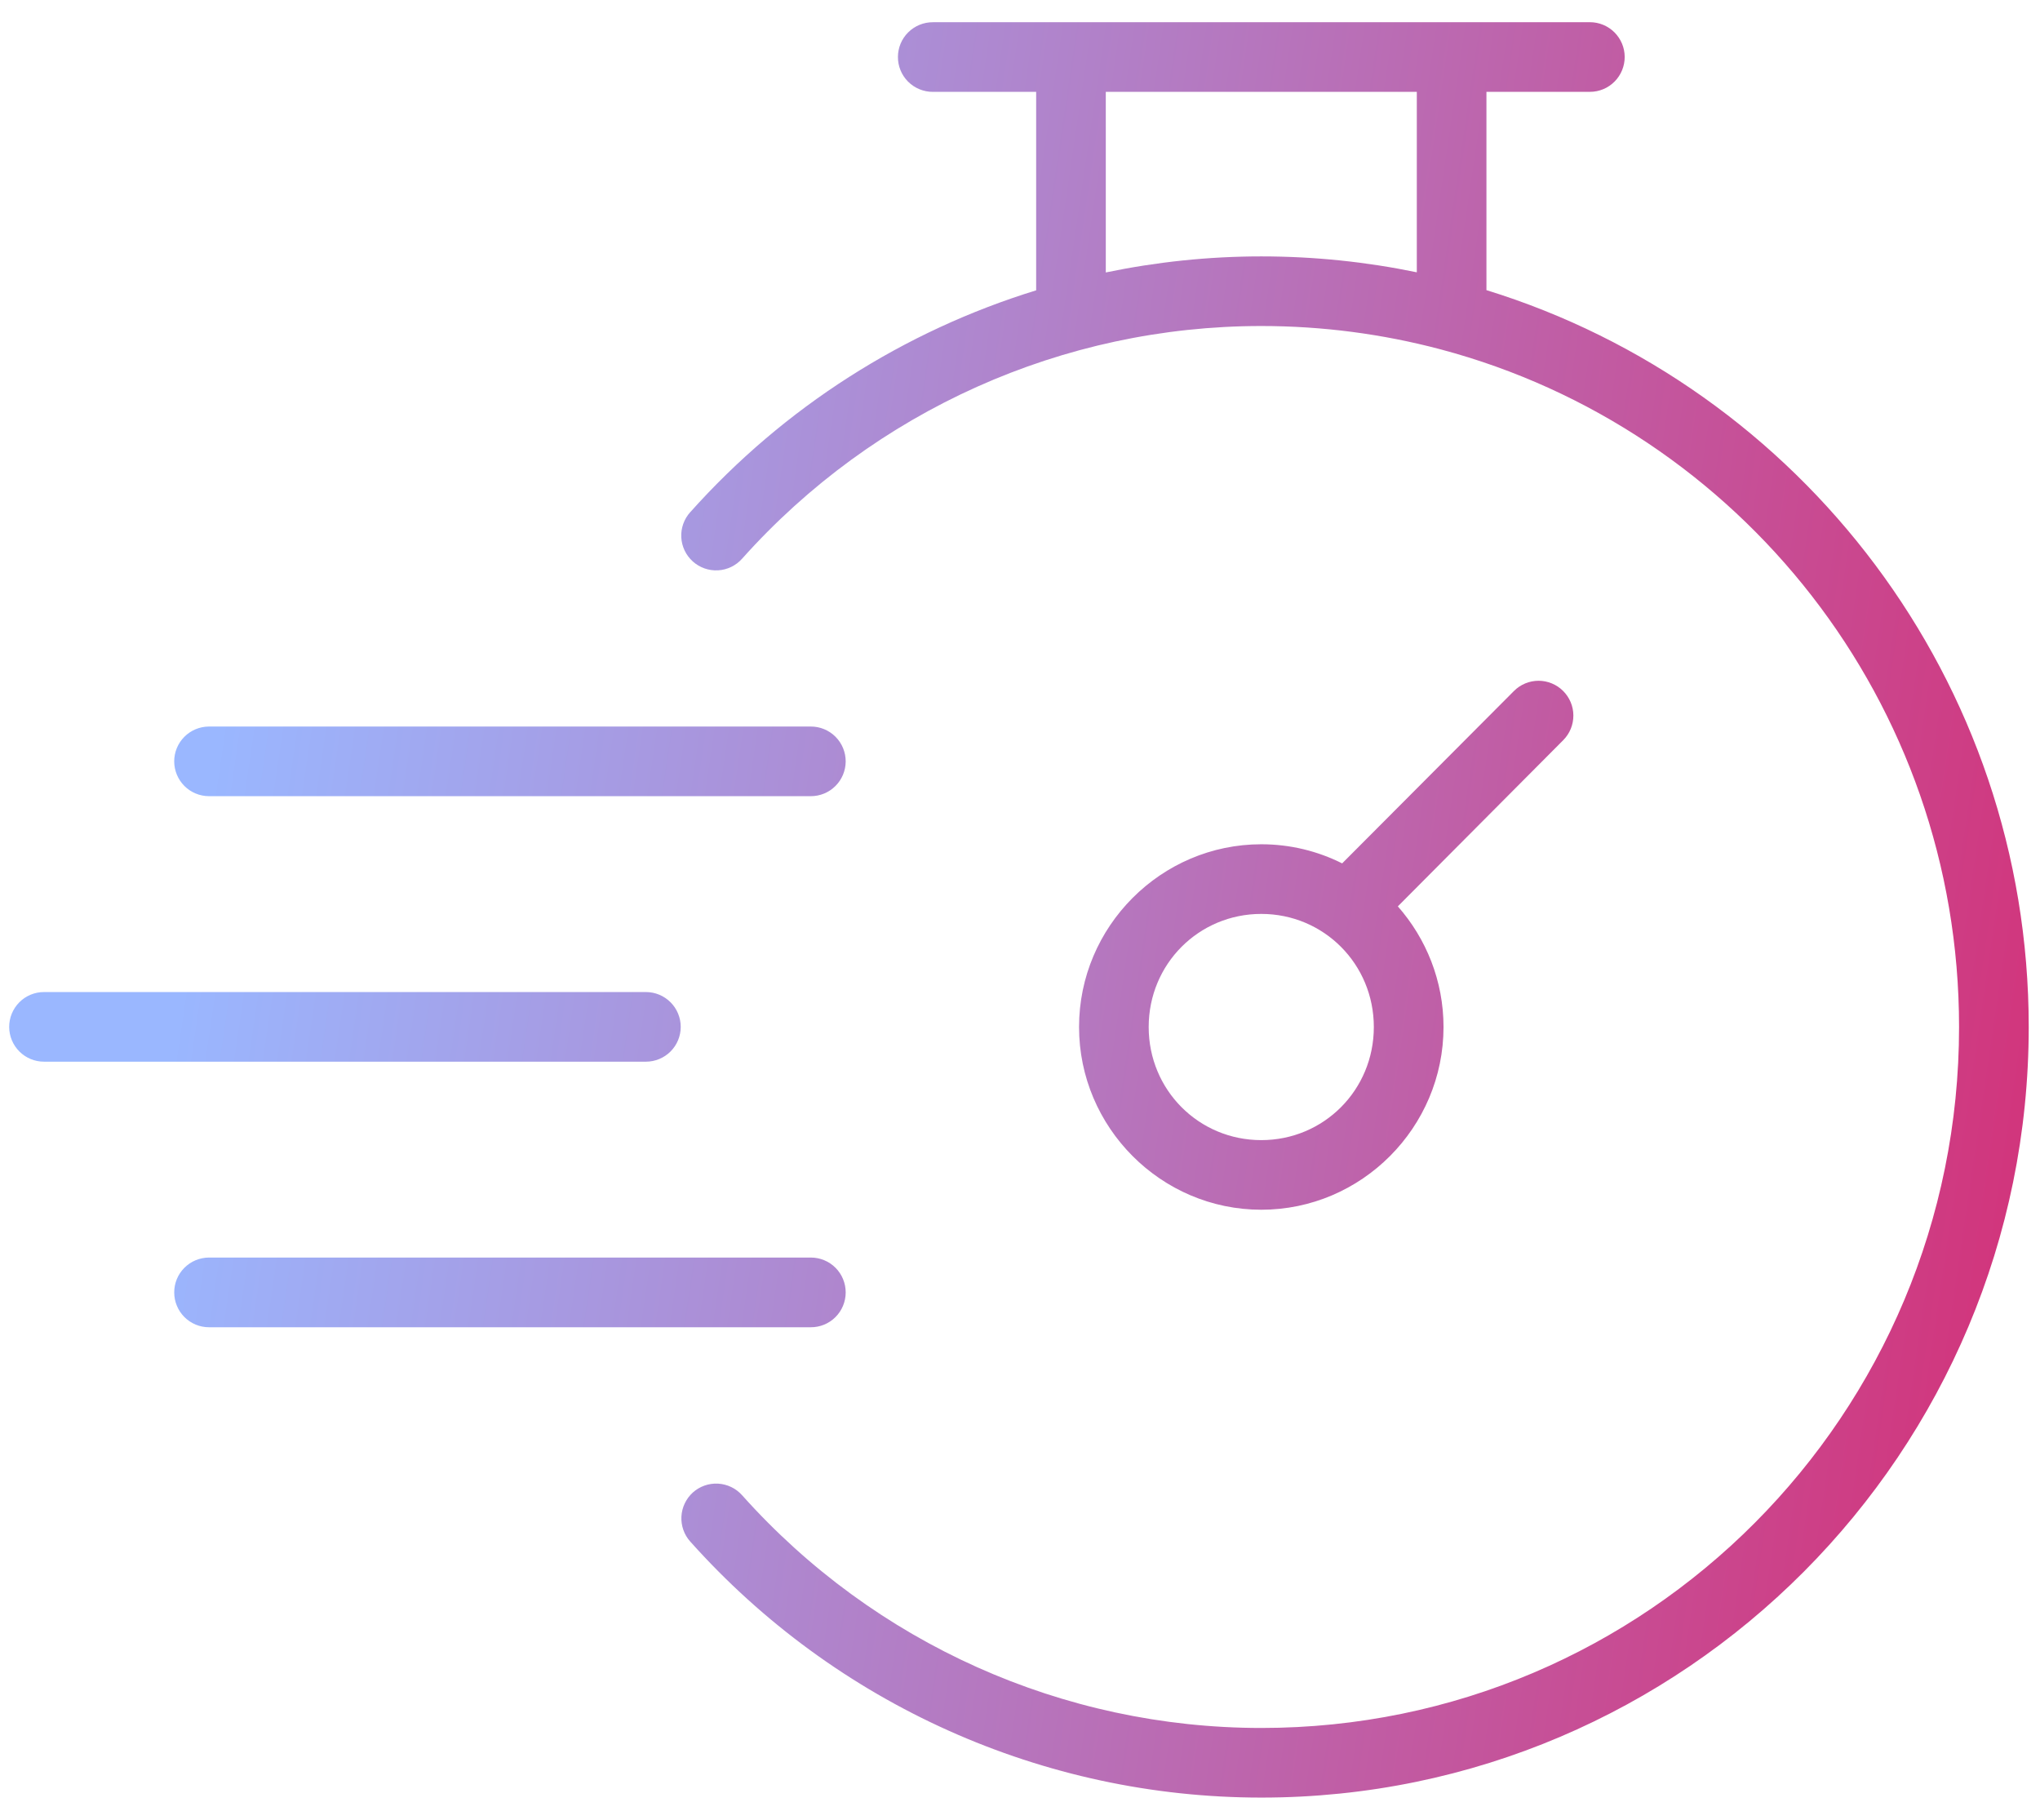<svg width="74" height="66" viewBox="0 0 74 66" fill="none" xmlns="http://www.w3.org/2000/svg">
<path fill-rule="evenodd" clip-rule="evenodd" d="M33.84 0.806C33.505 0.805 33.183 0.937 32.945 1.173C32.707 1.408 32.573 1.729 32.572 2.064C32.57 2.401 32.703 2.724 32.941 2.962C33.18 3.2 33.503 3.333 33.84 3.332H37.586V10.53C32.801 12.003 28.45 14.758 25.039 18.575H25.038C24.813 18.824 24.696 19.153 24.713 19.489C24.731 19.825 24.882 20.139 25.132 20.364C25.382 20.588 25.712 20.704 26.047 20.685C26.383 20.666 26.697 20.514 26.92 20.262C31.722 14.889 38.566 11.824 45.753 11.824C47.99 11.824 50.16 12.117 52.225 12.662V12.663C52.238 12.666 52.25 12.669 52.263 12.672C63.093 15.552 71.064 25.449 71.064 37.247C71.064 51.307 59.744 62.67 45.754 62.67C38.568 62.67 31.723 59.605 26.921 54.231C26.698 53.98 26.384 53.828 26.048 53.809C25.712 53.79 25.383 53.906 25.133 54.13C24.885 54.355 24.736 54.668 24.718 55.002C24.701 55.335 24.816 55.663 25.04 55.911C30.318 61.818 37.849 65.195 45.754 65.195C61.114 65.195 73.591 52.666 73.591 37.246C73.591 24.68 65.303 14.032 53.92 10.523V3.331H57.677C58.012 3.33 58.333 3.196 58.568 2.958C58.804 2.72 58.936 2.398 58.935 2.063C58.934 1.73 58.8 1.411 58.565 1.175C58.329 0.939 58.01 0.806 57.677 0.805L33.84 0.806ZM40.112 3.332H51.394V9.876C49.572 9.499 47.685 9.299 45.753 9.299C43.842 9.299 41.953 9.499 40.112 9.881L40.112 3.332ZM55.812 24.69H55.812C55.475 24.69 55.153 24.824 54.916 25.063L48.686 31.313C47.8 30.869 46.805 30.62 45.753 30.62C42.116 30.62 39.142 33.603 39.142 37.247C39.142 40.891 42.116 43.875 45.753 43.875C49.39 43.875 52.363 40.891 52.363 37.247C52.363 35.575 51.735 34.042 50.706 32.872L56.707 26.843L56.707 26.843C56.943 26.605 57.075 26.283 57.073 25.947C57.072 25.612 56.936 25.291 56.697 25.055C56.462 24.822 56.143 24.691 55.812 24.69ZM7.577 26.35C7.243 26.352 6.922 26.486 6.686 26.724C6.45 26.961 6.318 27.283 6.319 27.618C6.321 27.951 6.454 28.27 6.689 28.506C6.925 28.742 7.244 28.874 7.577 28.876H29.409C29.744 28.877 30.066 28.745 30.303 28.509C30.541 28.273 30.675 27.953 30.677 27.618C30.678 27.281 30.545 26.958 30.307 26.72C30.069 26.482 29.746 26.349 29.409 26.35L7.577 26.35ZM45.752 33.146C48.018 33.146 49.835 34.963 49.835 37.248C49.835 39.533 48.019 41.35 45.752 41.35C43.486 41.35 41.668 39.533 41.668 37.248C41.668 34.963 43.486 33.146 45.752 33.146ZM1.601 35.98H1.601C1.264 35.978 0.941 36.111 0.703 36.349C0.465 36.588 0.332 36.911 0.333 37.248C0.335 37.583 0.469 37.903 0.707 38.139C0.944 38.375 1.266 38.507 1.601 38.505H23.435C23.768 38.504 24.087 38.371 24.323 38.136C24.559 37.9 24.692 37.581 24.693 37.247C24.694 36.913 24.562 36.591 24.326 36.353C24.09 36.115 23.77 35.981 23.435 35.98L1.601 35.98ZM7.577 45.609C7.243 45.611 6.922 45.745 6.686 45.983C6.45 46.22 6.318 46.542 6.32 46.877C6.32 47.211 6.453 47.53 6.689 47.767C6.924 48.003 7.244 48.136 7.577 48.137H29.409C29.745 48.139 30.067 48.007 30.305 47.77C30.542 47.534 30.676 47.212 30.677 46.877C30.678 46.54 30.545 46.217 30.307 45.979C30.069 45.741 29.746 45.608 29.409 45.609L7.577 45.609Z" fill="url(#paint0_linear_124_317)"/>
<defs>
<linearGradient id="paint0_linear_124_317" x1="6.385" y1="36.858" x2="80.401" y2="47.782" gradientUnits="userSpaceOnUse">
<stop stop-color="#9AB7FF"/>
<stop offset="1" stop-color="#D8266D"/>
</linearGradient>
</defs>
</svg>
